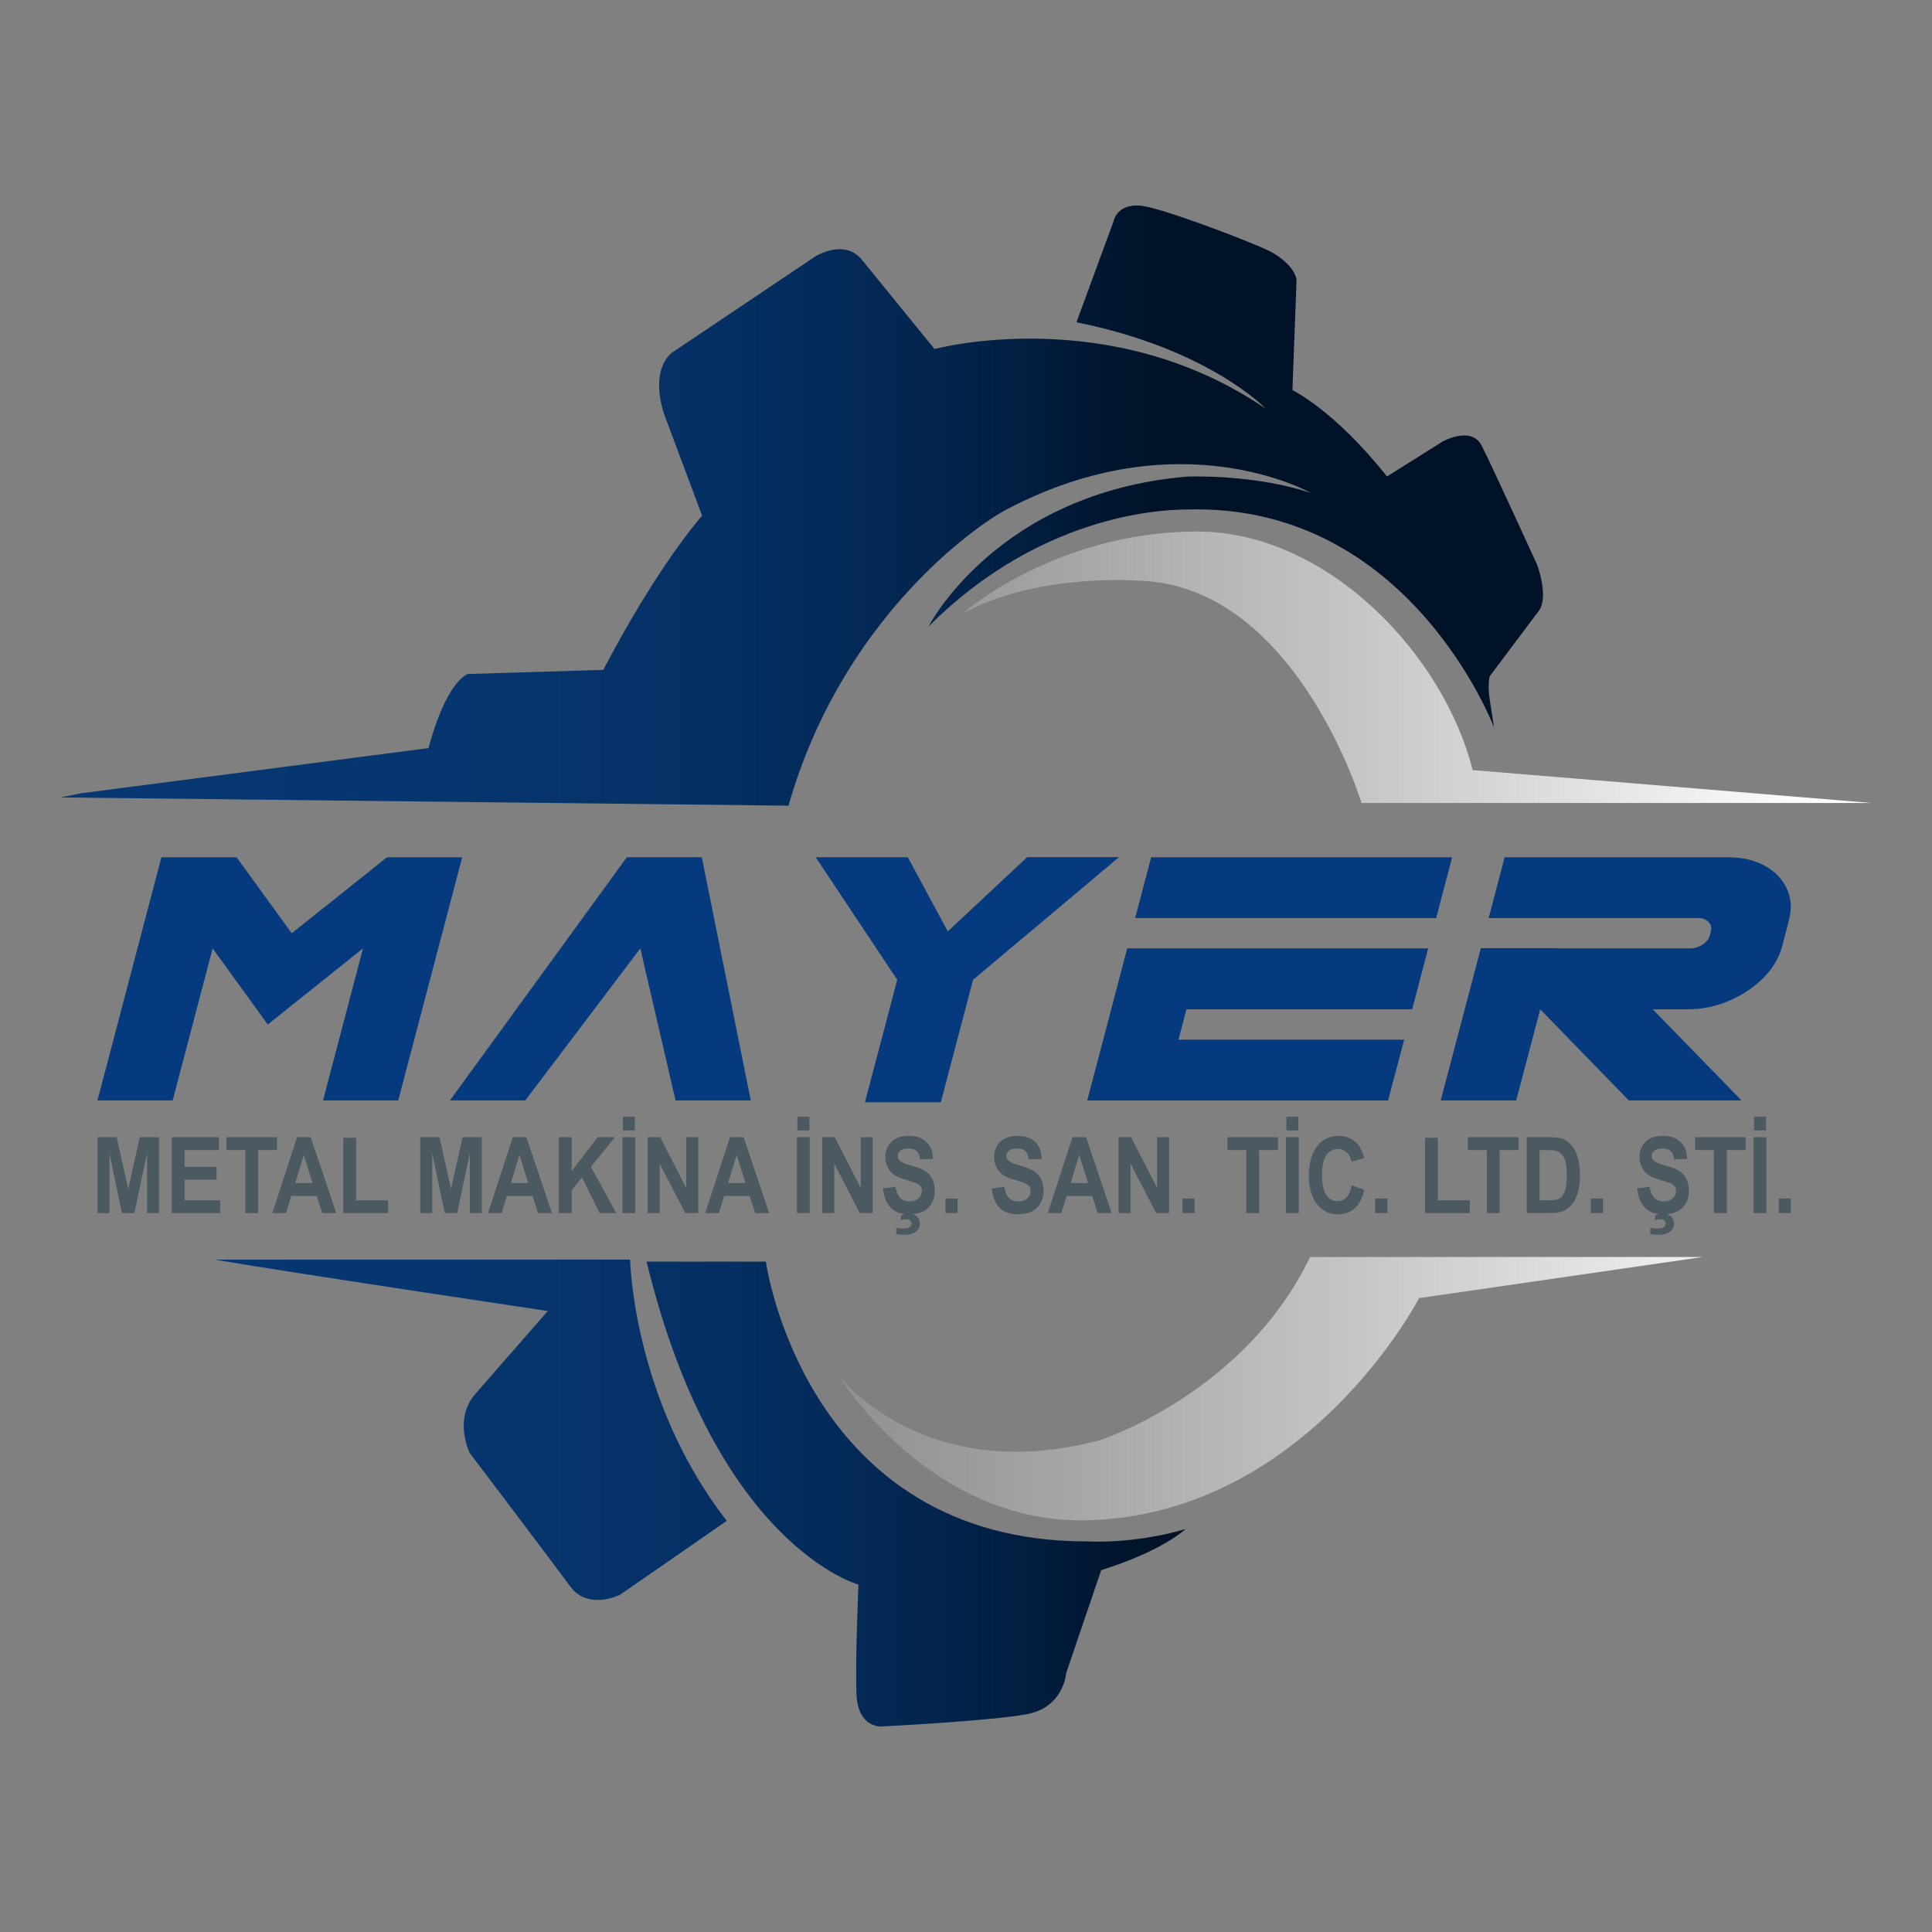 <?xml version="1.0" encoding="utf-8"?>
<!-- Generator: Adobe Illustrator 16.0.0, SVG Export Plug-In . SVG Version: 6.00 Build 0)  -->
<!DOCTYPE svg PUBLIC "-//W3C//DTD SVG 1.1//EN" "http://www.w3.org/Graphics/SVG/1.1/DTD/svg11.dtd">
<svg version="1.1" id="Layer_1" xmlns="http://www.w3.org/2000/svg" xmlns:xlink="http://www.w3.org/1999/xlink" x="0px" y="0px"
	 width="64px" height="64px" viewBox="0 -20 64 64" enable-background="new 0 -20 64 64" xml:space="preserve">
<rect x="0" y="-20" width="64" height="64" fill="#808080" stroke="none"/>
<g>
	<polygon fill="#4B5A61" points="3.229,20.185 3.229,17.671 3.865,17.671 4.249,19.388 4.629,17.671 5.269,17.671 5.269,20.185 
		4.872,20.185 4.872,18.205 4.451,20.185 4.042,20.185 3.625,18.205 3.625,20.185 	"/>
	<polygon fill="#4B5A61" points="5.689,20.185 5.689,17.671 7.253,17.671 7.253,18.097 6.113,18.097 6.113,18.654 7.173,18.654 
		7.173,19.077 6.113,19.077 6.113,19.76 7.292,19.76 7.292,20.185 	"/>
	<polygon fill="#4B5A61" points="8.127,20.185 8.127,18.097 7.501,18.097 7.501,17.671 9.176,17.671 9.176,18.097 8.551,18.097 
		8.551,20.185 	"/>
	<path fill="#4B5A61" d="M11.138,20.185h-0.461l-0.186-0.569H9.648l-0.175,0.569H9.021l0.82-2.514h0.451L11.138,20.185z
		 M10.354,19.19l-0.291-0.933L9.778,19.19H10.354z"/>
	<polygon fill="#4B5A61" points="11.373,20.185 11.373,17.692 11.798,17.692 11.798,19.76 12.856,19.76 12.856,20.185 	"/>
	<polygon fill="#4B5A61" points="13.922,20.185 13.922,17.671 14.559,17.671 14.941,19.388 15.322,17.671 15.962,17.671 
		15.962,20.185 15.564,20.185 15.564,18.205 15.145,20.185 14.735,20.185 14.318,18.205 14.318,20.185 	"/>
	<path fill="#4B5A61" d="M18.283,20.185h-0.461l-0.185-0.569h-0.844l-0.175,0.569h-0.452l0.82-2.514h0.451L18.283,20.185z
		 M17.499,19.19l-0.29-0.933l-0.285,0.933H17.499z"/>
	<polygon fill="#4B5A61" points="18.512,20.185 18.512,17.671 18.937,17.671 18.937,18.79 19.797,17.671 20.371,17.671 
		19.576,18.65 20.414,20.185 19.861,20.185 19.28,19.004 18.937,19.425 18.937,20.185 	"/>
	<path fill="#4B5A61" d="M20.619,17.671h0.425v2.514h-0.425V17.671z M20.634,16.992h0.396v0.456h-0.396V16.992z"/>
	<polygon fill="#4B5A61" points="21.455,20.185 21.455,17.671 21.869,17.671 22.731,19.35 22.731,17.671 23.129,17.671 
		23.129,20.185 22.7,20.185 21.853,18.546 21.853,20.185 	"/>
	<path fill="#4B5A61" d="M25.479,20.185h-0.461l-0.185-0.569h-0.844l-0.175,0.569h-0.453l0.821-2.514h0.451L25.479,20.185z
		 M24.694,19.19l-0.29-0.933l-0.285,0.933H24.694z"/>
	<path fill="#4B5A61" d="M26.4,17.671h0.425v2.514H26.4V17.671z M26.415,16.992h0.398v0.456h-0.398V16.992z"/>
	<polygon fill="#4B5A61" points="27.237,20.185 27.237,17.671 27.65,17.671 28.513,19.35 28.513,17.671 28.91,17.671 28.91,20.185 
		28.481,20.185 27.634,18.546 27.634,20.185 	"/>
	<g>
		<path fill="#4B5A61" d="M29.251,19.365l0.415-0.049c0.048,0.321,0.2,0.482,0.459,0.482c0.13,0,0.229-0.033,0.304-0.099
			c0.074-0.066,0.11-0.147,0.11-0.244c0-0.058-0.012-0.105-0.038-0.146c-0.026-0.041-0.065-0.073-0.118-0.099
			c-0.053-0.026-0.181-0.068-0.382-0.129c-0.181-0.054-0.313-0.112-0.397-0.175c-0.085-0.063-0.152-0.146-0.201-0.248
			c-0.05-0.102-0.074-0.212-0.074-0.329c0-0.137,0.031-0.261,0.095-0.371c0.064-0.108,0.151-0.191,0.265-0.247
			c0.111-0.056,0.251-0.085,0.415-0.085c0.247,0,0.441,0.066,0.58,0.198c0.14,0.131,0.214,0.318,0.222,0.563l-0.427,0.021
			c-0.018-0.134-0.059-0.229-0.121-0.282c-0.061-0.054-0.149-0.081-0.264-0.081c-0.115,0-0.204,0.024-0.266,0.07
			c-0.062,0.047-0.092,0.105-0.092,0.175c0,0.068,0.027,0.126,0.083,0.173c0.056,0.046,0.186,0.098,0.388,0.154
			c0.215,0.06,0.368,0.124,0.464,0.19c0.095,0.067,0.169,0.153,0.22,0.26c0.049,0.104,0.074,0.233,0.074,0.384
			c0,0.219-0.069,0.401-0.205,0.551c-0.139,0.148-0.354,0.222-0.646,0.222C29.597,20.227,29.309,19.94,29.251,19.365 M29.688,20.877
			v-0.202c0.099,0.013,0.188,0.019,0.272,0.019c0.078,0,0.139-0.016,0.177-0.045c0.041-0.031,0.061-0.068,0.061-0.115
			c0-0.043-0.017-0.077-0.049-0.104c-0.031-0.027-0.077-0.04-0.135-0.04c-0.061,0-0.123,0.012-0.188,0.034l0.038-0.171
			c0.075-0.031,0.157-0.047,0.244-0.047c0.109,0,0.198,0.03,0.266,0.09c0.065,0.06,0.099,0.139,0.099,0.235
			c0,0.109-0.045,0.199-0.132,0.27c-0.088,0.069-0.211,0.104-0.372,0.104C29.843,20.904,29.75,20.896,29.688,20.877"/>
		<rect x="31.319" y="19.703" fill="#4B5A61" width="0.403" height="0.481"/>
		<path fill="#4B5A61" d="M32.853,19.365l0.415-0.049c0.048,0.321,0.2,0.482,0.459,0.482c0.13,0,0.23-0.033,0.304-0.099
			c0.074-0.066,0.111-0.147,0.111-0.244c0-0.058-0.015-0.105-0.039-0.146c-0.026-0.041-0.065-0.073-0.116-0.099
			c-0.055-0.025-0.181-0.068-0.384-0.13c-0.181-0.053-0.313-0.111-0.397-0.174c-0.085-0.063-0.152-0.146-0.201-0.248
			c-0.05-0.102-0.074-0.212-0.074-0.329c0-0.137,0.031-0.261,0.096-0.371c0.063-0.108,0.15-0.191,0.264-0.247
			c0.111-0.056,0.251-0.085,0.415-0.085c0.249,0,0.441,0.066,0.581,0.198c0.139,0.131,0.213,0.318,0.221,0.563l-0.426,0.021
			c-0.019-0.134-0.06-0.229-0.122-0.282c-0.061-0.054-0.149-0.081-0.264-0.081c-0.115,0-0.203,0.024-0.266,0.07
			c-0.061,0.047-0.092,0.104-0.092,0.175c0,0.068,0.027,0.126,0.083,0.173c0.058,0.046,0.186,0.098,0.388,0.154
			c0.215,0.06,0.369,0.124,0.464,0.19c0.095,0.067,0.169,0.153,0.218,0.26c0.052,0.104,0.076,0.233,0.076,0.384
			c0,0.219-0.069,0.401-0.205,0.551c-0.138,0.148-0.353,0.222-0.645,0.222C33.199,20.227,32.91,19.94,32.853,19.365"/>
		<path fill="#4B5A61" d="M36.825,20.185h-0.461l-0.184-0.569h-0.845l-0.174,0.569h-0.453l0.82-2.514h0.451L36.825,20.185z
			 M36.043,19.19l-0.292-0.933l-0.284,0.933H36.043z"/>
		<polygon fill="#4B5A61" points="37.054,20.185 37.054,17.671 37.468,17.671 38.331,19.35 38.331,17.671 38.727,17.671 
			38.727,20.185 38.3,20.185 37.45,18.546 37.45,20.185 		"/>
		<rect x="39.172" y="19.703" fill="#4B5A61" width="0.404" height="0.481"/>
		<polygon fill="#4B5A61" points="41.286,20.185 41.286,18.097 40.661,18.097 40.661,17.671 42.336,17.671 42.336,18.097 
			41.711,18.097 41.711,20.185 		"/>
		<path fill="#4B5A61" d="M42.599,17.671h0.425v2.514h-0.425V17.671z M42.613,16.992h0.396v0.456h-0.396V16.992z"/>
		<path fill="#4B5A61" d="M44.78,19.261l0.413,0.156c-0.065,0.281-0.172,0.486-0.321,0.615c-0.149,0.13-0.335,0.194-0.553,0.194
			c-0.274,0-0.497-0.103-0.668-0.31c-0.196-0.238-0.295-0.561-0.295-0.967c0-0.429,0.099-0.764,0.297-1.006
			c0.172-0.21,0.403-0.316,0.693-0.316c0.236,0,0.434,0.079,0.593,0.237c0.114,0.111,0.196,0.278,0.249,0.498l-0.42,0.12
			c-0.026-0.135-0.08-0.24-0.161-0.313c-0.08-0.072-0.175-0.109-0.283-0.109c-0.156,0-0.284,0.066-0.383,0.2
			c-0.098,0.132-0.147,0.351-0.147,0.655c0,0.317,0.05,0.542,0.145,0.676s0.222,0.201,0.374,0.201c0.111,0,0.208-0.043,0.29-0.128
			S44.744,19.445,44.78,19.261"/>
		<rect x="45.554" y="19.703" fill="#4B5A61" width="0.404" height="0.481"/>
		<polygon fill="#4B5A61" points="47.206,20.185 47.206,17.692 47.631,17.692 47.631,19.76 48.69,19.76 48.69,20.185 		"/>
		<polygon fill="#4B5A61" points="49.253,20.185 49.253,18.097 48.626,18.097 48.626,17.671 50.301,17.671 50.301,18.097 
			49.676,18.097 49.676,20.185 		"/>
		<path fill="#4B5A61" d="M50.574,17.671h0.776c0.195,0,0.344,0.022,0.444,0.064c0.1,0.043,0.19,0.116,0.275,0.217
			c0.084,0.102,0.151,0.234,0.198,0.396c0.048,0.162,0.072,0.363,0.072,0.604c0,0.218-0.026,0.407-0.077,0.567
			c-0.049,0.16-0.113,0.288-0.19,0.381c-0.077,0.095-0.169,0.164-0.278,0.213c-0.11,0.047-0.249,0.07-0.422,0.07h-0.799V17.671z
			 M50.999,18.097v1.663h0.318c0.138,0,0.236-0.013,0.297-0.038c0.063-0.025,0.111-0.063,0.151-0.114
			c0.039-0.051,0.072-0.131,0.098-0.24s0.038-0.254,0.038-0.434c0-0.186-0.013-0.333-0.039-0.44
			c-0.026-0.106-0.067-0.19-0.122-0.253c-0.057-0.061-0.123-0.102-0.203-0.122c-0.059-0.015-0.176-0.021-0.346-0.021H50.999z"/>
		<rect x="52.698" y="19.703" fill="#4B5A61" width="0.405" height="0.481"/>
		<path fill="#4B5A61" d="M54.232,19.365l0.416-0.049c0.046,0.321,0.198,0.482,0.459,0.482c0.128,0,0.23-0.033,0.304-0.099
			c0.074-0.066,0.11-0.147,0.11-0.244c0-0.058-0.014-0.105-0.04-0.146c-0.024-0.041-0.063-0.073-0.116-0.099
			c-0.053-0.026-0.181-0.068-0.382-0.129c-0.183-0.054-0.315-0.112-0.398-0.175c-0.084-0.063-0.151-0.146-0.2-0.248
			c-0.051-0.102-0.075-0.212-0.075-0.329c0-0.137,0.032-0.261,0.095-0.371c0.063-0.108,0.152-0.191,0.264-0.247
			c0.113-0.056,0.251-0.085,0.417-0.085c0.248,0,0.441,0.066,0.581,0.198c0.139,0.131,0.213,0.318,0.22,0.563l-0.425,0.021
			c-0.021-0.134-0.062-0.229-0.122-0.282c-0.063-0.054-0.15-0.081-0.266-0.081c-0.113,0-0.201,0.024-0.264,0.07
			c-0.063,0.047-0.094,0.105-0.094,0.175c0,0.068,0.028,0.126,0.085,0.173c0.057,0.046,0.186,0.098,0.388,0.154
			c0.215,0.06,0.369,0.124,0.464,0.19c0.095,0.067,0.167,0.153,0.218,0.26c0.05,0.104,0.076,0.233,0.076,0.384
			c0,0.219-0.069,0.401-0.207,0.551c-0.138,0.148-0.353,0.222-0.645,0.222C54.578,20.227,54.291,19.94,54.232,19.365 M54.668,20.877
			v-0.202c0.099,0.013,0.189,0.019,0.272,0.019c0.079,0,0.14-0.016,0.179-0.045c0.04-0.031,0.06-0.068,0.06-0.115
			c0-0.043-0.015-0.077-0.048-0.104c-0.031-0.027-0.077-0.04-0.136-0.04c-0.062,0-0.123,0.012-0.188,0.034l0.036-0.171
			c0.075-0.031,0.157-0.047,0.246-0.047c0.11,0,0.198,0.03,0.264,0.09c0.066,0.06,0.099,0.139,0.099,0.235
			c0,0.109-0.044,0.199-0.131,0.27c-0.089,0.069-0.212,0.104-0.372,0.104C54.826,20.904,54.732,20.896,54.668,20.877"/>
		<polygon fill="#4B5A61" points="56.777,20.185 56.777,18.097 56.152,18.097 56.152,17.671 57.827,17.671 57.827,18.097 
			57.202,18.097 57.202,20.185 		"/>
		<path fill="#4B5A61" d="M58.09,17.671h0.425v2.514H58.09V17.671z M58.104,16.992h0.398v0.456h-0.398V16.992z"/>
		<rect x="58.92" y="19.703" fill="#4B5A61" width="0.403" height="0.481"/>
	</g>
	<g>
		<defs>
			<path id="SVGID_1_" d="M21.419,21.793c2.297,9.433,7.019,10.698,7.019,10.698s-0.109,2.472-0.068,3.611s0.816,1.09,0.816,1.09
				s3.621-0.18,4.838-0.409c1.219-0.229,1.296-1.362,1.296-1.362l1.158-3.407c2.059-0.647,2.793-1.362,2.793-1.362
				C37.525,31.166,36,31.061,36,31.061c-9.352,0-10.63-9.268-10.63-9.268H21.419z M7.11,21.726
				c2.378,0.41,11.037,1.703,11.037,1.703l-2.383,2.726c-0.764,0.853-0.205,1.976-0.205,1.976s2.755,3.635,3.337,4.43
				c0.586,0.793,1.638,0.271,1.638,0.271l3.542-2.452c-3.111-3.994-3.203-8.653-3.203-8.653H7.11z M36.886-12.663l-1.227,3.339
				c4.393,0.88,6.269,2.862,6.269,2.862c-5.185-3.542-10.97-1.976-10.97-1.976l-2.385-2.93c-0.585-0.759-1.567-0.136-1.567-0.136
				l-4.77,3.202c-0.765,0.713-0.203,2.112-0.203,2.112l1.225,3.271c-1.686,1.983-3.271,5.11-3.271,5.11l-4.496,0.136
				c-0.794,0.401-1.295,2.454-1.295,2.454L2.682,6.279L2,6.416l24.12,0.273c1.752-6.147,6.164-9.254,7.223-9.812
				c5.741-3.024,10.084-0.545,10.084-0.545c-1.885-0.634-4.089-0.545-4.089-0.545c-6.314,0.525-8.584,4.974-8.584,4.974
				c3.928-3.946,8.198-3.874,8.584-3.884c7.356-0.208,10.154,7.222,10.154,7.222S49.444,3.8,49.354,3.212
				c-0.089-0.586,0-0.817,0-0.817l1.637-2.181c0.313-0.478-0.069-1.499-0.069-1.499s-1.499-3.285-1.84-3.953
				c-0.341-0.667-1.294-0.136-1.294-0.136l-1.841,1.159c-1.746-2.201-3.134-2.862-3.134-2.862l0.136-3.611
				c0.01-0.278-0.354-0.739-0.952-1.022s-2.917-1.181-3.953-1.431c-0.152-0.037-0.284-0.052-0.398-0.052
				C36.975-13.192,36.886-12.663,36.886-12.663"/>
		</defs>
		<clipPath id="SVGID_2_">
			<use xlink:href="#SVGID_1_"  overflow="visible"/>
		</clipPath>
		
			<linearGradient id="SVGID_3_" gradientUnits="userSpaceOnUse" x1="-406.885" y1="309.5" x2="-406.774" y2="309.5" gradientTransform="matrix(445.396 0 0 -445.396 181226.75 137862.094)">
			<stop  offset="0" style="stop-color:#063772"/>
			<stop  offset="0.241" style="stop-color:#06366F"/>
			<stop  offset="0.392" style="stop-color:#053167"/>
			<stop  offset="0.518" style="stop-color:#042A58"/>
			<stop  offset="0.63" style="stop-color:#022044"/>
			<stop  offset="0.733" style="stop-color:#001329"/>
			<stop  offset="0.737" style="stop-color:#001228"/>
			<stop  offset="1" style="stop-color:#001228"/>
		</linearGradient>
		<rect x="2" y="-13.192" clip-path="url(#SVGID_2_)" fill="url(#SVGID_3_)" width="49.305" height="50.435"/>
	</g>
	<g>
		<defs>
			<path id="SVGID_4_" d="M43.399,21.638c-2.169,4.525-6.951,6.065-6.951,6.065c-5.817,1.566-8.653-2.113-8.653-2.113
				s3.013,4.955,8.313,4.77c7.227-0.254,10.902-7.358,10.902-7.358l9.401-1.363H43.399z M39.582-2.394
				c-4.705,0.045-7.698,2.726-7.698,2.726s2.047-1.312,5.996-1.09C42.963-0.473,45.102,6.6,45.102,6.6H62L48.782,5.51
				c-0.937-3.779-4.784-7.904-9.133-7.904C39.627-2.394,39.605-2.394,39.582-2.394"/>
		</defs>
		<clipPath id="SVGID_5_">
			<use xlink:href="#SVGID_4_"  overflow="visible"/>
		</clipPath>
		
			<linearGradient id="SVGID_6_" gradientUnits="userSpaceOnUse" x1="-407.287" y1="309.553" x2="-407.177" y2="309.553" gradientTransform="matrix(310.188 0 0 -310.188 126363.406 96033.25)">
			<stop  offset="0" style="stop-color:#8C8C8C"/>
			<stop  offset="0.181" style="stop-color:#9C9C9C"/>
			<stop  offset="0.536" style="stop-color:#C7C7C7"/>
			<stop  offset="0.939" style="stop-color:#FFFFFF"/>
			<stop  offset="1" style="stop-color:#FFFFFF"/>
		</linearGradient>
		<rect x="27.795" y="-2.394" clip-path="url(#SVGID_5_)" fill="url(#SVGID_6_)" width="34.205" height="32.939"/>
	</g>
	<g>
		<polygon fill="#053A7E" points="9.664,10.915 12.819,8.399 15.311,8.399 13.192,16.453 10.701,16.453 12.025,11.417 8.87,13.938 
			7.044,11.417 5.72,16.453 3.229,16.453 5.347,8.399 7.838,8.399 		"/>
		<polygon fill="#053A7E" points="20.764,8.398 23.248,8.398 24.87,16.453 22.379,16.453 21.211,11.417 17.401,16.453 
			14.905,16.453 		"/>
		<polygon fill="#053A7E" points="31.396,10.854 34.027,8.394 37.069,8.394 32.234,12.457 31.165,16.515 28.652,16.515 
			29.722,12.457 27.021,8.398 30.073,8.398 		"/>
		<path fill="#053A7E" d="M36.017,16.453l1.323-5.036h9.969l-0.529,2.019h-7.478l-0.264,1.004h7.478l-0.535,2.014H36.017z
			 M37.604,10.412l0.529-2.013h9.971l-0.529,2.013H37.604z"/>
		<path fill="#053A7E" d="M57.235,8.398c0.472,0,0.879,0.093,1.219,0.279c0.341,0.187,0.585,0.438,0.734,0.754
			c0.149,0.316,0.174,0.666,0.074,1.05l-0.227,0.87c-0.102,0.384-0.311,0.733-0.625,1.049c-0.316,0.313-0.693,0.564-1.132,0.753
			c-0.439,0.188-0.896,0.282-1.368,0.282H54.75l2.939,3.018h-3.733l-2.934-3.018l-0.796,3.018h-2.501l1.33-5.044h2.496v0.008h4.436
			c0.147,0,0.285-0.042,0.413-0.127s0.208-0.186,0.241-0.305l0.032-0.14c0.033-0.119,0.007-0.221-0.077-0.305
			c-0.082-0.085-0.196-0.128-0.344-0.128h-6.938l0.528-2.013h2.643h0.007H57.235z"/>
	</g>
</g>
</svg>
